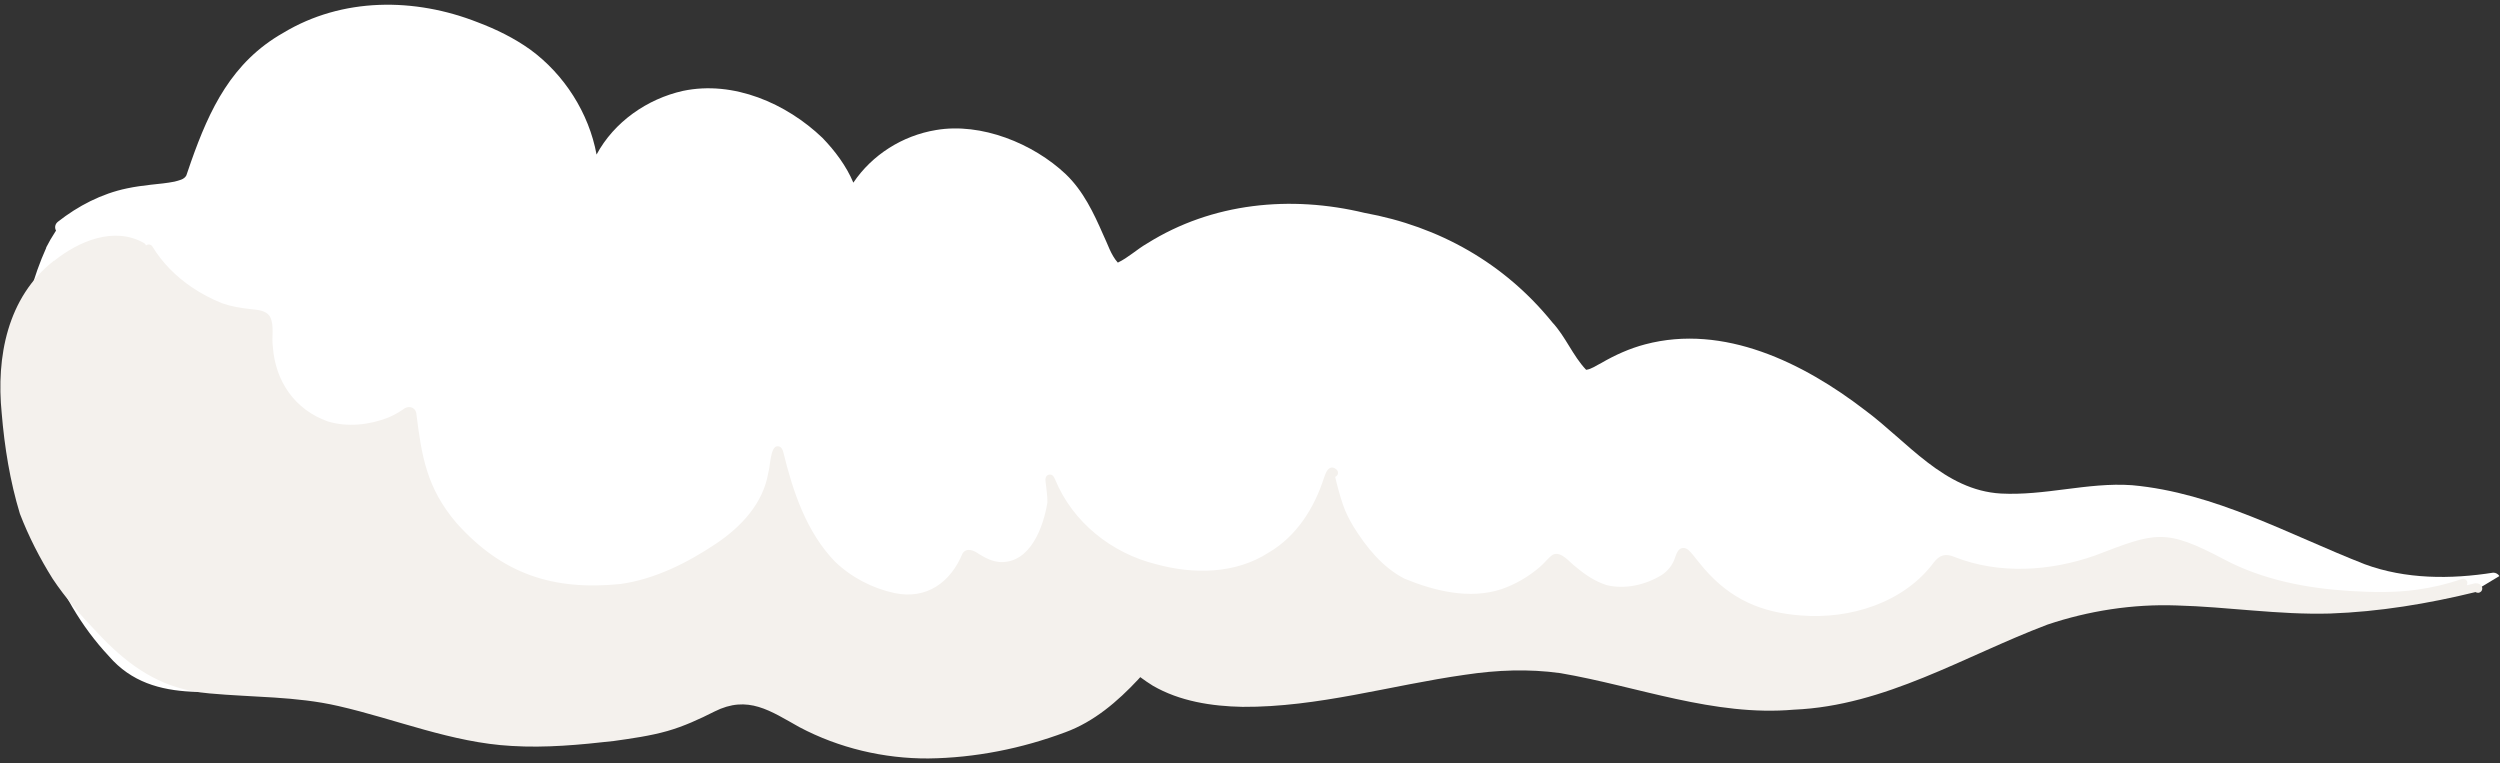 <svg width="488" height="149" viewBox="0 0 488 149" fill="none" xmlns="http://www.w3.org/2000/svg">
<rect x="0" y="0" width="488" height="149" fill="#333333" stroke="none"/>
<g clip-path="url(#clip0_0_3)">
<path fill-rule="evenodd" clip-rule="evenodd" d="M9.032 48.354C3.971 59.623 2.685 72.372 4.122 84.556C5.608 100.263 10.235 116.337 21.276 128.105C25.635 133.158 31.28 134.704 37.344 135.019C40.55 135.186 43.874 135.019 47.165 134.837C50.906 134.637 54.631 134.454 58.105 134.753C67.809 135.368 77.046 138.626 86.316 141.319C93.866 143.447 101.699 144.726 109.55 144.726C110.736 144.726 111.938 144.693 113.124 144.643C123.129 144.161 132.967 141.352 141.703 136.482C144.392 135.086 147.265 134.055 150.071 135.767C155.416 138.842 160.827 142.034 166.94 143.33C179.768 145.923 193.782 144.361 206.008 139.873C209.8 138.427 213.474 136.648 216.715 134.188C218.97 132.726 220.89 130.349 223.58 129.717C225.283 129.784 226.703 130.947 228.173 131.695C230.879 133.241 233.752 134.537 236.791 135.335C254.162 139.341 271.984 132.41 288.887 128.886C294.783 127.556 300.88 127.789 306.759 129.052C315.912 130.964 324.782 134.188 334.068 135.418C343.088 136.615 352.308 136.083 361.16 133.972C367.474 132.493 373.587 130.216 379.533 127.639C385.029 125.246 390.323 122.403 396.002 120.425C410.467 115.19 425.95 116.636 441 117.35C453.794 118.065 466.622 117.633 479.349 116.353C480.669 115.888 481.971 115.422 483.308 114.974C483.592 114.874 483.876 114.774 484.176 114.674C485.145 114.109 486.114 113.527 487.082 112.929C487.35 112.763 487.617 112.613 487.884 112.447C487.634 112.048 487.183 111.782 486.682 111.782C478.38 113.095 469.545 113.079 461.594 110.137C446.729 104.319 432.331 96.174 416.179 94.712C411.786 94.396 407.427 94.961 403.084 95.51C398.942 96.041 394.8 96.557 390.607 96.341C379.483 95.726 372.301 86.152 363.983 80.018C352.041 70.843 336.49 63.147 321.124 67.219C318.101 68.017 315.261 69.297 312.572 70.86C311.62 71.325 310.668 72.056 309.616 72.189C307.01 69.447 305.607 65.707 303.001 62.914C293.681 51.396 280.937 44.198 266.372 41.556C251.941 38.082 236.641 39.544 223.914 47.523C221.943 48.653 220.256 50.282 218.201 51.263C216.815 49.733 216.23 47.606 215.328 45.778C213.474 41.539 211.437 37.251 208.046 34.009C201.682 27.992 191.51 23.87 182.708 25.383C176.16 26.463 170.231 30.22 166.573 35.655C165.203 32.397 162.982 29.438 160.543 26.912C153.495 20.163 143.172 15.676 133.334 17.737C126.319 19.299 119.855 23.82 116.448 30.17C114.961 22.075 110.151 14.529 103.503 9.675C100.363 7.431 96.872 5.719 93.264 4.356C80.938 -0.497 66.824 -0.547 55.282 6.417C45.227 12.118 40.901 21.36 37.31 31.516C36.993 32.414 36.675 33.328 36.375 34.242C35.941 35.073 34.872 35.223 34.053 35.455C32.55 35.755 31.03 35.888 29.493 36.054C27.923 36.237 26.353 36.436 24.8 36.769C19.839 37.799 15.262 40.176 11.304 43.284C10.686 43.783 10.653 44.481 10.937 45.029C10.886 45.096 10.836 45.163 10.786 45.246C10.135 46.243 9.533 47.273 8.999 48.337L9.032 48.354Z" fill="white"/>
<path fill-rule="evenodd" clip-rule="evenodd" d="M10.519 50.897C1.4 58.044 -0.755 69.713 0.331 80.65C0.882 87.282 1.951 93.931 3.888 100.297C5.592 104.718 7.763 108.957 10.269 112.963C12.808 116.786 15.864 120.226 19.038 123.534C24.333 129.219 29.945 133.407 37.361 134.87C38.48 135.086 39.649 135.252 40.868 135.352C49.286 136.133 57.755 135.901 66.023 137.812C77.247 140.372 88.237 144.976 99.846 145.608C106.51 146.023 113.191 145.392 119.806 144.644C123.313 144.145 126.854 143.663 130.262 142.699C133.468 141.785 136.508 140.388 139.465 138.892C146.029 135.585 150.388 138.793 156.067 141.951C163.767 146.023 172.52 148.101 181.238 148.051C190.358 147.935 199.428 146.123 207.963 142.932C213.542 140.887 218.152 136.931 222.16 132.643C222.294 132.493 222.427 132.327 222.578 132.177C223.363 132.759 224.181 133.324 225.016 133.839C230.278 136.898 236.525 137.862 242.538 137.978C257.269 138.078 271.5 133.756 285.998 131.712C292.212 130.781 298.375 130.532 304.588 131.396C319.721 133.989 334.57 139.89 350.17 138.527C367.992 137.779 383.409 128.072 399.661 121.922C407.745 119.212 416.33 117.883 424.832 118.182C434.887 118.448 444.758 120.043 454.813 119.761C464.384 119.428 473.921 117.849 483.225 115.572C483.559 115.788 483.993 115.772 484.294 115.472C484.611 115.157 484.628 114.592 484.294 114.276C483.876 113.76 483.158 113.794 482.573 113.993C482.222 114.076 481.872 114.159 481.521 114.242C481.638 114.026 481.671 113.744 481.571 113.494C481.387 113.062 480.886 112.879 480.469 113.046C477.646 114.026 474.756 114.691 471.8 115.107C467.44 115.722 462.997 115.622 458.621 115.356C450.22 114.824 441.735 113.195 434.235 109.239C422.56 103.056 420.79 103.904 408.981 108.425C400.212 111.517 390.224 112.165 381.488 108.707C379.784 107.976 378.582 108.342 377.479 109.788C371.617 117.667 361.144 120.908 351.607 120.143C343.79 119.578 337.86 116.985 332.682 111.034C331.914 110.137 331.179 109.206 330.444 108.292C329.943 107.694 329.342 106.879 328.457 106.962C327.521 107.095 327.237 108.126 326.953 108.89C326.502 110.287 325.567 111.45 324.331 112.264C321.224 114.159 317.249 115.09 313.658 114.226C311.42 113.528 309.432 112.198 307.662 110.702C306.392 109.821 304.822 107.527 303.135 108.259C302.15 108.924 301.465 109.954 300.546 110.702C298.358 112.58 295.786 114.076 293.08 115.007C286.867 117.052 280.035 115.373 274.173 112.963C269.847 110.752 266.673 106.779 264.168 102.74C263.366 101.394 262.648 99.998 262.147 98.518C261.545 96.74 261.044 94.911 260.627 93.083C260.81 93.017 260.961 92.9 261.061 92.717C261.295 92.335 261.161 91.82 260.777 91.57C260.493 91.321 260.092 91.172 259.725 91.305C258.94 91.62 258.723 92.568 258.439 93.282C256.551 99.167 253.094 104.668 247.649 107.86C241.151 112.065 232.967 112.132 225.685 110.137C216.999 107.993 209.399 101.942 205.992 93.665C205.792 93.199 205.524 92.601 204.923 92.634C204.054 92.684 203.988 93.549 204.121 94.23C204.255 95.477 204.472 96.823 204.455 98.07C203.687 102.84 201.165 109.854 195.352 109.721C193.799 109.655 192.379 108.957 191.093 108.142C190.158 107.461 188.671 106.796 187.886 108.043C185.548 113.677 180.904 117.068 174.624 115.772C170.298 114.841 166.173 112.697 162.982 109.622C157.404 103.854 154.765 95.909 152.911 88.296C152.777 87.731 152.443 87.066 151.775 87.116C150.355 87.049 150.355 91.155 149.971 92.269C148.985 98.269 144.643 102.857 139.765 106.131C134.153 109.871 127.906 113.029 121.159 113.993C107.947 115.339 98.025 112.048 89.106 102.092C83.293 95.26 82.308 89.127 81.256 80.617C80.955 79.32 79.569 79.137 78.633 79.952C77.748 80.55 76.796 81.082 75.811 81.498C72.086 82.96 67.843 83.426 63.985 82.262C57.538 79.969 53.746 74.417 53.262 67.702C52.978 65.757 53.596 63.646 52.727 61.851C51.926 60.505 50.172 60.488 48.785 60.322C46.931 60.122 45.094 59.806 43.34 59.191C41.269 58.36 39.282 57.313 37.411 56.05C34.337 53.956 31.682 51.296 29.761 48.138C29.527 47.739 28.993 47.606 28.608 47.839C28.575 47.855 28.525 47.889 28.491 47.922C28.441 47.739 28.325 47.573 28.107 47.44C22.278 44.132 15.363 47.074 10.569 50.914L10.519 50.897Z" fill="#F4F1ED"/>
</g>
<defs>
<clipPath id="clip0_0_3">
<rect width="487.838" height="147.069" fill="white" transform="matrix(-1 0 0 1 487.919 0.966)"/>
</clipPath>
</defs>
</svg>
